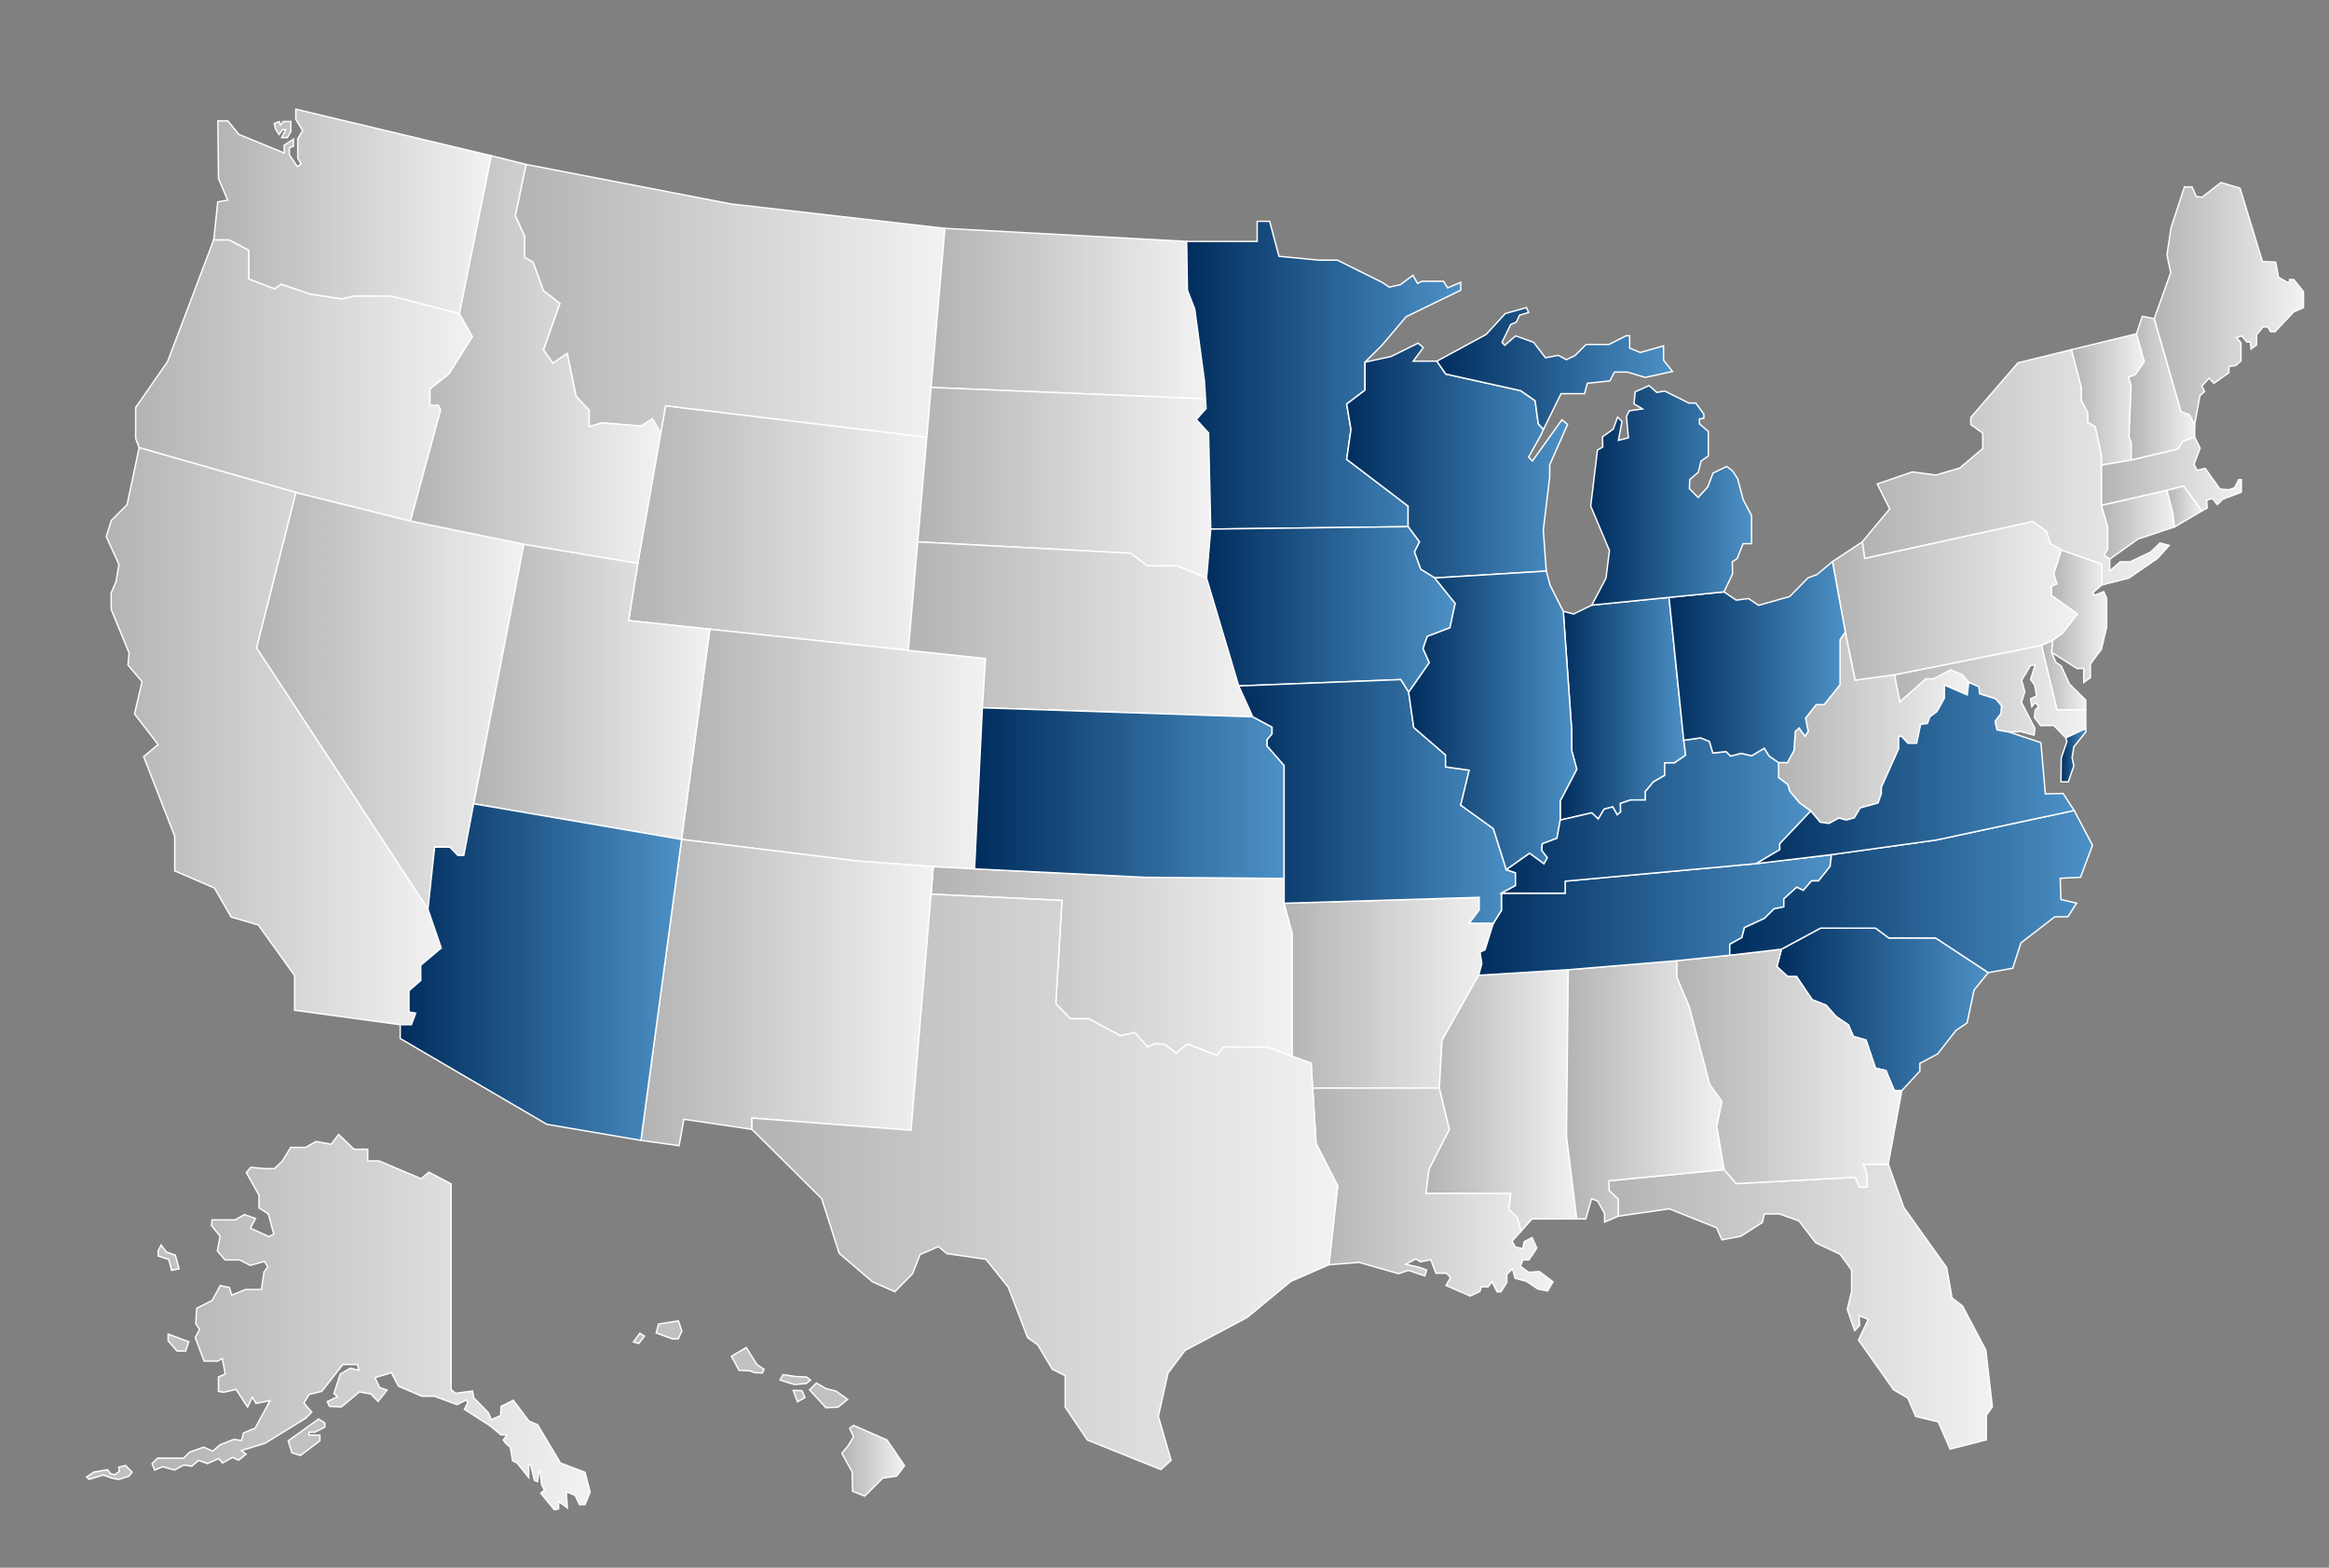 <?xml version="1.0" encoding="UTF-8"?><svg id="Layer_5" xmlns="http://www.w3.org/2000/svg" xmlns:xlink="http://www.w3.org/1999/xlink" viewBox="0 0 832 560"><rect x="0" y="0" width="832" height="560" fill="#808080" stroke="none"/><defs><style>.cls-1{fill:url(#linear-gradient-36);}.cls-1,.cls-2,.cls-3,.cls-4,.cls-5,.cls-6,.cls-7,.cls-8,.cls-9,.cls-10,.cls-11,.cls-12,.cls-13,.cls-14,.cls-15,.cls-16,.cls-17,.cls-18,.cls-19,.cls-20,.cls-21,.cls-22,.cls-23,.cls-24,.cls-25,.cls-26,.cls-27,.cls-28,.cls-29,.cls-30,.cls-31,.cls-32,.cls-33,.cls-34,.cls-35,.cls-36,.cls-37,.cls-38,.cls-39,.cls-40,.cls-41,.cls-42,.cls-43,.cls-44,.cls-45,.cls-46,.cls-47,.cls-48,.cls-49,.cls-50,.cls-51,.cls-52,.cls-53{stroke:#fff;stroke-miterlimit:10;stroke-width:.5px;}.cls-2{fill:url(#linear-gradient-20);}.cls-3{fill:url(#linear-gradient-32);}.cls-4{fill:url(#linear-gradient-17);}.cls-5{fill:url(#linear-gradient-8);}.cls-6{fill:url(#linear-gradient-40);}.cls-7{fill:url(#linear-gradient-5);}.cls-8{fill:url(#linear-gradient-28);}.cls-9{fill:url(#linear-gradient-41);}.cls-10{fill:url(#linear-gradient);}.cls-11{fill:url(#linear-gradient-13);}.cls-12{fill:url(#linear-gradient-26);}.cls-13{fill:url(#linear-gradient-51);}.cls-14{fill:url(#linear-gradient-48);}.cls-15{fill:url(#linear-gradient-3);}.cls-16{fill:url(#linear-gradient-42);}.cls-17{fill:url(#linear-gradient-46);}.cls-18{fill:url(#linear-gradient-34);}.cls-19{fill:url(#linear-gradient-14);}.cls-20{fill:url(#linear-gradient-9);}.cls-21{fill:url(#linear-gradient-19);}.cls-22{fill:url(#linear-gradient-12);}.cls-23{fill:url(#linear-gradient-29);}.cls-24{fill:url(#linear-gradient-22);}.cls-25{fill:url(#linear-gradient-23);}.cls-26{fill:url(#linear-gradient-7);}.cls-27{fill:url(#linear-gradient-44);}.cls-28{fill:url(#linear-gradient-45);}.cls-29{fill:url(#linear-gradient-35);}.cls-30{fill:url(#linear-gradient-49);}.cls-31{fill:url(#linear-gradient-43);}.cls-32{fill:url(#linear-gradient-50);}.cls-33{fill:url(#linear-gradient-18);}.cls-34{fill:url(#linear-gradient-10);}.cls-35{fill:url(#linear-gradient-16);}.cls-36{fill:url(#linear-gradient-33);}.cls-37{fill:url(#linear-gradient-31);}.cls-38{fill:url(#linear-gradient-2);}.cls-39{fill:url(#linear-gradient-11);}.cls-40{fill:url(#linear-gradient-15);}.cls-41{fill:url(#linear-gradient-21);}.cls-42{fill:url(#linear-gradient-4);}.cls-43{fill:url(#linear-gradient-52);}.cls-44{fill:url(#linear-gradient-24);}.cls-45{fill:url(#linear-gradient-38);}.cls-46{fill:url(#linear-gradient-27);}.cls-47{fill:url(#linear-gradient-47);}.cls-48{fill:url(#linear-gradient-30);}.cls-49{fill:url(#linear-gradient-37);}.cls-50{fill:#c1c1c1;}.cls-51{fill:url(#linear-gradient-39);}.cls-52{fill:url(#linear-gradient-25);}.cls-53{fill:url(#linear-gradient-6);}</style><linearGradient id="linear-gradient" x1="224.57" y1="188.62" x2="331.09" y2="188.62" gradientUnits="userSpaceOnUse"><stop offset="0" stop-color="#b3b3b3"/><stop offset="1" stop-color="#f2f2f2"/></linearGradient><linearGradient id="linear-gradient-2" x1="184.07" y1="107.45" x2="337.55" y2="107.45" xlink:href="#linear-gradient"/><linearGradient id="linear-gradient-3" x1="332.63" y1="112.02" x2="430.65" y2="112.02" xlink:href="#linear-gradient"/><linearGradient id="linear-gradient-4" x1="243.48" y1="267.56" x2="352.08" y2="267.56" xlink:href="#linear-gradient"/><linearGradient id="linear-gradient-5" x1="91.62" y1="250.35" x2="187.17" y2="250.35" xlink:href="#linear-gradient"/><linearGradient id="linear-gradient-6" x1="169.21" y1="247.12" x2="253.56" y2="247.12" xlink:href="#linear-gradient"/><linearGradient id="linear-gradient-7" x1="332.62" y1="343.46" x2="461.63" y2="343.46" xlink:href="#linear-gradient"/><linearGradient id="linear-gradient-8" x1="228.96" y1="354.55" x2="333.4" y2="354.55" xlink:href="#linear-gradient"/><linearGradient id="linear-gradient-9" x1="729.28" y1="241.07" x2="745.1" y2="241.07" xlink:href="#linear-gradient"/><linearGradient id="linear-gradient-10" x1="676.74" y1="247.05" x2="745.1" y2="247.05" xlink:href="#linear-gradient"/><linearGradient id="linear-gradient-11" x1="739.97" y1="142.69" x2="766.04" y2="142.69" xlink:href="#linear-gradient"/><linearGradient id="linear-gradient-12" x1="760.36" y1="138.66" x2="784" y2="138.66" xlink:href="#linear-gradient"/><linearGradient id="linear-gradient-13" x1="750.66" y1="169.32" x2="800.69" y2="169.32" xlink:href="#linear-gradient"/><linearGradient id="linear-gradient-14" x1="750.66" y1="187.44" x2="776.84" y2="187.44" xlink:href="#linear-gradient"/><linearGradient id="linear-gradient-15" x1="665.27" y1="166.95" x2="774.92" y2="166.95" xlink:href="#linear-gradient"/><linearGradient id="linear-gradient-16" x1="635.37" y1="259.93" x2="703.3" y2="259.93" xlink:href="#linear-gradient"/><linearGradient id="linear-gradient-17" x1="458.74" y1="354.6" x2="533.46" y2="354.6" xlink:href="#linear-gradient"/><linearGradient id="linear-gradient-18" x1="732.79" y1="220.12" x2="752.58" y2="220.12" xlink:href="#linear-gradient"/><linearGradient id="linear-gradient-19" x1="48.46" y1="135.88" x2="168.77" y2="135.88" xlink:href="#linear-gradient"/><linearGradient id="linear-gradient-20" x1="769.57" y1="108.44" x2="822.88" y2="108.44" xlink:href="#linear-gradient"/><linearGradient id="linear-gradient-21" x1="37.97" y1="262.97" x2="157.62" y2="262.97" xlink:href="#linear-gradient"/><linearGradient id="linear-gradient-22" x1="574.82" y1="466.74" x2="711.74" y2="466.74" xlink:href="#linear-gradient"/><linearGradient id="linear-gradient-23" x1="468.92" y1="425.82" x2="554.78" y2="425.82" xlink:href="#linear-gradient"/><linearGradient id="linear-gradient-24" x1="509.42" y1="393.04" x2="563.27" y2="393.04" xlink:href="#linear-gradient"/><linearGradient id="linear-gradient-25" x1="559.6" y1="389.85" x2="615.93" y2="389.85" xlink:href="#linear-gradient"/><linearGradient id="linear-gradient-26" x1="268.63" y1="422.17" x2="477.86" y2="422.17" xlink:href="#linear-gradient"/><linearGradient id="linear-gradient-27" x1="634.75" y1="360.56" x2="710.29" y2="360.56" gradientUnits="userSpaceOnUse"><stop offset="0" stop-color="#002d5d"/><stop offset="1" stop-color="#4d91c6"/></linearGradient><linearGradient id="linear-gradient-28" x1="599.04" y1="381.52" x2="679.39" y2="381.52" xlink:href="#linear-gradient"/><linearGradient id="linear-gradient-29" x1="654.62" y1="214.6" x2="742.09" y2="214.6" xlink:href="#linear-gradient"/><linearGradient id="linear-gradient-30" x1="774.11" y1="180.92" x2="786.58" y2="180.92" xlink:href="#linear-gradient"/><linearGradient id="linear-gradient-31" x1="327.85" y1="172.45" x2="432.53" y2="172.45" xlink:href="#linear-gradient"/><linearGradient id="linear-gradient-32" x1="324.5" y1="224.82" x2="447.53" y2="224.82" xlink:href="#linear-gradient"/><linearGradient id="linear-gradient-33" x1="146.63" y1="128.41" x2="236.02" y2="128.41" xlink:href="#linear-gradient"/><linearGradient id="linear-gradient-34" x1="54.33" y1="472.26" x2="210.81" y2="472.26" xlink:href="#linear-gradient"/><linearGradient id="linear-gradient-35" x1="300.75" y1="521.79" x2="323.14" y2="521.79" xlink:href="#linear-gradient"/><linearGradient id="linear-gradient-36" x1="76.35" y1="75.49" x2="175.45" y2="75.49" xlink:href="#linear-gradient"/><linearGradient id="linear-gradient-37" x1="423.91" y1="134.02" x2="521.82" y2="134.02" xlink:href="#linear-gradient-27"/><linearGradient id="linear-gradient-38" x1="481.08" y1="164.51" x2="559.98" y2="164.51" xlink:href="#linear-gradient-27"/><linearGradient id="linear-gradient-39" x1="431.03" y1="217.71" x2="519.85" y2="217.71" xlink:href="#linear-gradient-27"/><linearGradient id="linear-gradient-40" x1="348.14" y1="283.3" x2="458.74" y2="283.3" xlink:href="#linear-gradient-27"/><linearGradient id="linear-gradient-41" x1="142.97" y1="347.23" x2="243.48" y2="347.23" xlink:href="#linear-gradient-27"/><linearGradient id="linear-gradient-42" x1="528.24" y1="326.82" x2="654.28" y2="326.82" xlink:href="#linear-gradient-27"/><linearGradient id="linear-gradient-43" x1="442.51" y1="286.27" x2="541.39" y2="286.27" xlink:href="#linear-gradient-27"/><linearGradient id="linear-gradient-44" x1="557.36" y1="253.17" x2="602.18" y2="253.17" xlink:href="#linear-gradient-27"/><linearGradient id="linear-gradient-45" x1="503.23" y1="257.32" x2="563.28" y2="257.32" xlink:href="#linear-gradient-27"/><linearGradient id="linear-gradient-46" x1="617.92" y1="318.47" x2="747.51" y2="318.47" xlink:href="#linear-gradient-27"/><linearGradient id="linear-gradient-47" x1="536.35" y1="291.32" x2="646.87" y2="291.32" xlink:href="#linear-gradient-27"/><linearGradient id="linear-gradient-48" x1="596.24" y1="236.49" x2="659.21" y2="236.49" xlink:href="#linear-gradient-27"/><linearGradient id="linear-gradient-49" x1="513.3" y1="131.62" x2="597.48" y2="131.62" xlink:href="#linear-gradient-27"/><linearGradient id="linear-gradient-50" x1="568.26" y1="176.95" x2="625.71" y2="176.95" xlink:href="#linear-gradient-27"/><linearGradient id="linear-gradient-51" x1="736.25" y1="269.75" x2="745.1" y2="269.75" xlink:href="#linear-gradient-27"/><linearGradient id="linear-gradient-52" x1="627.38" y1="276.13" x2="740.97" y2="276.13" xlink:href="#linear-gradient-27"/></defs><polygon id="Wyoming" class="cls-10" points="237.75 144.94 236.02 154.79 227.84 201.2 224.57 221.67 253.56 224.76 324.5 232.31 331.09 156.16 237.75 144.94"/><polygon id="Montana" class="cls-38" points="332.63 138.4 332.63 138.4 337.55 81.57 261.19 72.86 187.92 58.73 184.07 77.1 187.38 84.35 187.38 91.91 190.46 93.7 194.1 103.81 199.98 108.41 194.12 125.01 197.49 129.74 202.63 126.3 205.75 141.52 210.45 146.52 210.45 152.41 214.87 151.07 229.01 152.18 233.08 149.65 236.02 154.79 237.75 144.94 331.09 156.16 332.63 138.4 332.63 138.4"/><polygon id="North_Dakota" class="cls-15" points="426.8 110.4 424.19 103.68 423.91 86.24 337.55 81.57 332.63 138.4 430.65 142.47 430.25 136.03 426.8 110.4"/><polygon id="Colorado" class="cls-42" points="324.5 232.31 253.56 224.76 243.48 299.84 306.46 307.58 333.4 309.57 348.14 310.37 350.94 252.83 352.08 235.24 324.5 232.31"/><polygon id="Nevada" class="cls-7" points="146.63 186.1 105.7 175.92 91.62 231.42 152.88 324.77 155.26 302.59 158.41 302.59 160.68 302.59 163.58 305.56 165.68 305.56 169.21 287.12 187.17 194.41 146.63 186.1"/><polygon id="Utah" class="cls-53" points="243.14 299.8 243.48 299.84 253.56 224.76 224.57 221.67 227.84 201.2 187.17 194.41 169.21 287.12 243.14 299.8"/><polygon id="Oklahoma" class="cls-26" points="458.74 322.65 458.74 313.78 408.87 313.37 348.14 310.37 333.4 309.57 332.62 319.4 379.38 321.64 377.17 358.5 382.34 363.89 388.89 363.89 400.28 369.97 405.45 368.83 409.92 373.99 412.48 372.86 416.09 373.06 420.17 376.21 424.16 372.92 434.64 377 437.08 373.99 452.69 373.99 461.63 377.35 461.63 333.47 458.74 322.65"/><polygon id="New_Mexico" class="cls-5" points="243.48 299.84 228.96 407.35 242.59 409.25 244.31 399.81 268.63 403.42 268.63 399.4 325.46 403.72 332.62 319.4 333.4 309.57 306.46 307.58 243.48 299.84"/><polygon id="Delaware" class="cls-20" points="745.1 253.51 745.1 250.06 739.26 244.32 736.33 237.89 734.4 236.55 732.95 233.04 733.36 228.62 729.28 230.53 734.79 253.51 745.1 253.51"/><polyline id="Maryland" class="cls-34" points="715.02 252.12 714.8 254.89 712.71 257.65 713.36 260.72 717.77 261.52 721.86 261.29 726.64 262.6 726.94 260.2 722.14 250.88 723.33 247.07 722.2 242.97 725.33 237.8 727.07 237.4 725.38 242.74 726.81 244.56 727.55 248.55 725.38 249.63 725.84 252.42 727.03 250.94 728.29 252.3 727.03 253.72 726.75 256.28 728.97 259.2 733.69 259.13 737.97 263.57 745.1 260.23 745.1 253.51 734.79 253.51 729.28 230.53 676.74 241.04 678.69 250.77 688.03 242.48 690.81 242.48 696.84 239.32 700.9 240.99 703.3 243.77 706.94 245.31 707.15 247.8 712.93 249.65 715.5 252.5"/><polygon id="Vermont" class="cls-39" points="761.36 164.35 761.36 158.12 760.58 156.11 761.31 137.59 760.36 134.76 762.77 133.84 766.04 129.22 763.23 119.23 739.97 124.92 743.45 138.28 743.45 143.03 745.76 147.39 745.76 150.88 748.45 152.38 750.66 162.43 750.66 166.14 761.36 164.35"/><polygon id="New_Hampshire" class="cls-22" points="761.36 164.35 778.05 160.41 779.7 157.76 784 156.12 784 151.67 782.12 148.12 779.15 147.01 769.57 113.83 765.31 112.97 763.23 119.23 766.04 129.22 762.77 133.84 760.36 134.76 761.31 137.59 760.58 156.11 761.36 158.12 761.36 164.35"/><polygon id="Massachusetts" class="cls-11" points="793.05 174.69 787.77 167.32 784.86 168 783.79 165.78 785.96 160.09 784 156.12 779.7 157.76 778.05 160.41 761.36 164.35 750.66 166.14 750.66 180.54 774.11 175.17 780 173.63 786.58 182.52 788.47 181.47 788.3 178.68 790.38 178.05 792.1 180.26 794.03 178.32 800.69 175.81 800.69 171.32 799.73 171.32 798.26 174.24 796.25 174.95 793.05 174.69"/><polygon id="Connecticut" class="cls-19" points="776.11 182.78 774.11 175.17 750.66 180.54 752.92 188.28 752.92 196.18 751.62 198.33 753.68 199.72 763.75 192.56 776.84 188.21 776.11 182.78"/><polygon id="New_York" class="cls-40" points="771.65 193.96 768.25 197.23 760.96 200.68 757.41 200.68 753.68 203.94 753.68 199.72 751.62 198.33 752.92 196.18 752.92 188.28 750.66 180.54 750.66 166.14 750.66 162.43 748.45 152.38 745.76 150.88 745.76 147.39 743.45 143.03 743.45 138.28 739.97 124.92 720.9 129.59 704.04 149.11 704.04 151.64 708.3 154.74 708.3 160.22 700.1 167.18 691.62 169.68 683.13 168.57 670.62 172.88 675.07 181.78 665.27 193.55 666.13 199.48 726.27 186.29 731.03 189.84 732.49 194.19 736.35 196.48 750.83 201.55 750.83 208.97 760.53 206.48 770.8 199.41 774.92 194.81 771.65 193.96"/><polygon id="West_Virginia" class="cls-35" points="662.42 292.13 664.56 288.59 670.9 286.83 672.09 283.5 672.09 281.21 678.26 267.48 678.26 263.07 679.32 263.07 681.61 265.51 684.68 265.51 686.11 258.76 688.56 258.42 689.39 256.04 691.96 254.16 694.6 249.38 694.64 244.73 702.77 248.23 703.3 243.77 700.9 240.99 696.84 239.32 690.81 242.48 688.03 242.48 678.69 250.77 676.74 241.04 662.75 242.92 659.21 225.72 657.34 228.53 657.34 244.59 651.65 251.68 648.82 251.68 645 256.53 645.94 261.25 644.8 262.95 642.69 260.02 641.37 261.25 640.86 268.13 638.53 272.39 635.37 272.39 635.37 277.77 638.63 280.21 639.41 282.71 642.92 286.87 646.87 289.69 650.27 293.71 653.39 294.14 656.93 292.21 659.51 292.92 662.42 292.13"/><polygon id="Arkansas" class="cls-4" points="524.85 329.79 528.42 325.04 528.42 320.53 458.74 322.65 461.63 333.47 461.63 377.35 468.38 379.78 468.92 388.68 514.19 388.68 515.13 371.6 528.24 348.37 529.36 344.22 528.72 340.14 530.5 339.28 533.46 329.79 524.85 329.79"/><polygon id="New_Jersey" class="cls-33" points="736.35 196.48 733.65 204.97 734.77 208.56 732.79 209.35 732.79 212.65 742.09 219.32 736.71 226.23 733.36 228.62 732.95 233.04 741.98 238.78 744.38 238.78 744.38 243.77 746.76 242.05 746.76 237.18 750.7 231.9 752.58 223.95 752.58 213.7 751.54 211.33 748.27 212.66 747.61 211.71 750.83 208.97 750.83 201.55 736.35 196.48"/><polygon id="Oregon" class="cls-21" points="105.7 175.92 105.7 175.92 146.63 186.1 157.43 146.37 156.57 144.75 153.61 144.75 153.61 138.94 160.38 133.6 168.77 120.25 164.09 111.98 139.73 105.71 126.46 105.71 122.04 106.75 110.87 105.03 100.39 101.52 98.1 103.18 88.93 99.64 88.93 89.41 81.83 85.67 76.35 85.67 59.89 129.12 48.46 145.58 48.46 156.61 49.71 159.91 105.7 175.92 105.7 175.92"/><polygon id="Maine" class="cls-2" points="822.88 109.89 822.88 104.19 819.46 99.91 817.96 99.79 817.69 101.18 813.95 99.01 812.95 93.63 808.22 93.42 800.21 67.2 793.4 65.2 786.66 70.44 784.57 70.2 783.07 66.76 780.35 66.76 775.55 81.45 774.11 91.05 775.46 97.38 769.57 113.83 779.15 147.01 782.12 148.12 784 151.67 785.89 141.31 787.56 139.89 786.58 137.91 789.16 135.08 790.88 136.91 796.25 133.11 796.25 130.89 798.62 130.6 800.56 128.94 800.55 122.44 798.98 120.64 800.84 120 802.63 122.15 803.89 122.15 804.17 124.65 806.14 123.21 806.14 119.57 808.43 116.79 810.12 116.79 811.16 118.49 812.73 118.49 819.32 111.47 822.88 109.89"/><polygon id="California" class="cls-41" points="152.88 324.77 91.62 231.42 105.7 175.92 49.71 159.91 45.4 180.26 39.78 185.88 37.97 191.67 42.49 201.65 41.45 207.72 39.69 211.88 39.74 217.7 46.12 233.26 45.72 237.56 50.75 243.49 48.05 255.02 56.48 265.95 51.32 270.25 62.42 298.72 62.42 311.09 76.6 317.21 82.56 327.57 92.3 330.43 105.25 348.5 105.25 360.87 142.97 366.03 146.96 366.03 148.5 361.9 146.09 361.49 146.09 353.91 150.31 350.21 150.31 344.79 157.62 338.64 152.88 324.77"/><polygon id="Florida" class="cls-24" points="662.74 420.53 620.18 422.79 615.93 417.78 574.82 421.78 574.82 425.27 578.05 428.37 578.05 434.44 596.32 431.81 613.24 438.57 615.13 442.88 621.9 441.59 629.6 436.65 630.28 433.64 635.65 433.64 642.64 436.11 648.66 443.96 657.36 448.04 661.45 453.65 661.45 461.37 659.91 467.66 662.55 475.31 664.35 473.41 664.13 469.97 667.42 471.28 663.92 478.67 676.46 496.45 681.54 499.41 684.34 505.97 692.4 507.9 696.65 517.63 709.59 514.32 709.59 505.54 711.74 502.53 709.41 482.26 701.1 466.53 697.34 463.63 695.41 452.77 680.15 431.38 674.55 415.85 665.62 415.85 666.93 419.45 666.93 423.97 664.24 423.97 662.74 420.53"/><polygon id="Louisiana" class="cls-25" points="543.98 450.03 546.13 450.08 547.52 448.1 548.98 445.79 547.31 442.08 544.52 443.53 543.98 446 541.33 445.45 540.19 443.33 543.44 439.7 542.04 434.88 539.03 431.98 539.73 426.24 509.42 426.24 510.48 417.76 517.78 403.43 514.19 388.68 468.92 388.68 470.15 408.52 477.86 423.59 474.73 451.78 485.57 450.94 499.59 454.97 503.14 453.79 509 455.78 509.64 453.65 506.86 452.67 502.17 451.59 505.83 449.71 507.38 450.73 511.13 450 512.97 454.81 516.73 454.81 518.18 456.37 516.57 459.17 525.21 462.96 528.66 461.32 529.2 459.65 531.61 459.65 533.02 457.82 534.79 461.43 536.19 461.43 538.28 458.14 538.28 455.24 540.32 453.2 541.24 456.64 545.27 457.66 549.4 460.46 552.84 461.15 554.78 457.88 549.91 454.19 546.13 454.49 543.17 452.34 543.98 450.03"/><polygon id="Mississippi" class="cls-44" points="559.6 405.81 560.23 346.38 528.24 348.37 515.13 371.6 514.19 388.68 517.78 403.43 510.48 417.76 509.42 426.24 539.73 426.24 539.03 431.98 542.04 434.88 543.44 439.7 547.28 435.4 563.27 435.4 559.6 405.81"/><polygon id="Alabama" class="cls-52" points="615.93 417.78 613.3 402.37 615.13 393.45 610.77 387.34 603.47 359.63 599.04 349.06 599.04 343.16 560.23 346.38 559.6 405.81 563.27 435.4 566.49 435.4 568.56 428.17 570.79 429.07 573.21 433.48 573.21 436.54 578.05 434.44 578.05 428.37 574.82 425.26 574.82 421.78 615.93 417.78"/><polygon id="Texas" class="cls-12" points="474.73 451.78 477.86 423.59 470.15 408.52 468.92 388.68 468.38 379.78 461.63 377.35 452.69 373.99 437.08 373.99 434.64 377 424.16 372.92 420.17 376.21 416.09 373.06 412.48 372.86 409.92 373.99 405.45 368.83 400.28 369.97 388.89 363.89 382.34 363.89 377.17 358.5 379.38 321.64 332.62 319.4 325.46 403.72 268.63 399.4 268.63 403.42 293.54 428.17 299.79 447.7 311.71 457.89 319.66 461.4 326.01 454.98 328.69 448.13 335.23 445.28 338.27 447.81 352.22 449.84 360.19 459.82 367.12 477.84 370.69 480.37 375.9 489.09 380.52 491.4 380.52 502.64 388.44 514.38 414.71 524.95 418.35 521.63 413.81 505.92 417.24 490.5 423.34 482.39 445.51 470.62 461.1 457.74 474.73 451.78"/><polygon id="South_Carolina" class="cls-46" points="691.44 335.03 674.72 335.03 670.06 331.54 650.33 331.54 636.4 339.06 634.75 345.3 638.66 348.84 641.78 348.84 647.37 357.12 652.31 359.05 655.95 363.16 660.31 366.08 662.09 370.23 666.6 371.52 669.99 381.56 673.7 382.38 676.71 389.58 679.39 389.58 685.84 382.59 685.84 379.84 692.18 376.47 698.74 368.08 702.72 365.39 705.19 353.68 710.29 347.42 691.44 335.03"/><polygon id="Georgia" class="cls-8" points="636.4 339.06 617.92 341.21 599.04 343.16 599.04 349.06 603.47 359.63 610.77 387.34 615.13 393.45 613.3 402.37 615.93 417.78 620.18 422.79 662.74 420.53 664.24 423.97 666.93 423.97 666.93 419.45 665.62 415.85 674.55 415.85 679.39 389.58 676.71 389.58 673.7 382.38 669.99 381.56 666.6 371.52 662.09 370.23 660.31 366.08 655.95 363.16 652.31 359.05 647.37 357.12 641.78 348.84 638.66 348.84 634.75 345.3 636.4 339.06"/><polygon id="Pennsylvania" class="cls-23" points="666.13 199.48 665.27 193.55 654.62 200.6 659.21 225.72 662.75 242.92 676.74 241.04 676.74 241.04 676.74 241.04 729.28 230.53 733.36 228.62 736.71 226.23 742.09 219.32 732.79 212.65 732.79 209.35 734.77 208.56 733.65 204.97 736.35 196.48 732.49 194.19 731.03 189.84 726.27 186.29 666.13 199.48"/><polygon id="Rhode_Island" class="cls-48" points="786.58 182.52 780 173.63 774.11 175.17 776.11 182.78 776.84 188.21 786.58 182.52"/><polygon id="South_Dakota" class="cls-37" points="409.82 202.16 420.69 202.16 431.03 206.5 432.53 188.99 431.74 154.65 427.36 149.86 430.86 145.92 430.65 142.47 332.63 138.4 327.85 193.57 403.92 197.64 409.82 202.16"/><polygon id="Nebraska" class="cls-3" points="350.94 252.83 447.53 256.06 442.51 245.02 431.03 206.5 420.6 202.16 409.82 202.16 403.92 197.64 327.85 193.57 324.5 232.31 352.08 235.24 350.94 252.83"/><polygon id="Idaho" class="cls-36" points="233.08 149.65 229.01 152.18 214.87 151.07 210.45 152.41 210.45 146.52 205.75 141.52 202.63 126.3 197.49 129.74 194.12 125.01 199.98 108.41 194.1 103.81 190.46 93.7 187.38 91.91 187.38 84.35 184.07 77.1 187.92 58.73 175.45 55.61 164.09 111.98 168.77 120.25 160.38 133.6 153.61 138.94 153.61 144.75 156.57 144.75 157.43 146.37 146.63 186.1 187.17 194.41 227.84 201.2 236.02 154.79 233.08 149.65"/><g id="Alaska"><polygon class="cls-18" points="183.37 500.2 179 502.37 178.84 505.63 175.51 507.1 174.49 504.65 169.22 499.31 168.83 496.87 162.72 497.71 161.14 496.31 161.14 422.89 153.22 418.72 150.4 421.04 135.4 414.67 131.37 414.67 131.37 410.53 126.49 410.53 120.96 405.23 118.31 408.74 112.87 407.74 109.21 409.86 103.84 409.86 100.9 414.69 98.09 417.43 94.67 417.43 89.58 416.98 88.01 418.85 92.52 426.94 92.52 431.46 95.86 433.63 97.81 440.86 96.03 441.7 89.44 438.69 91.3 435.25 87.31 433.87 83.99 435.75 75.75 435.75 75.52 437.75 78.62 441.56 77.65 446.83 80.41 450.08 85.71 450.08 89.37 452.02 94.46 450.59 95.67 452.59 94.32 454.32 93.38 460.62 87.72 460.62 82.78 462.62 81.92 459.9 78.68 459.22 75.79 464.5 70.24 467.35 69.95 472.87 71.31 474.87 69.74 477.81 72.93 486.2 77.76 486.2 79.41 485.26 80.48 490.78 78.05 491.86 78.05 497.01 79.9 497.33 84.33 496.32 88.44 502.6 90.16 499.1 91.45 501.31 96.46 500.31 95.24 502.6 91.16 510.13 87 511.85 86.22 514.57 83.56 514.14 78.62 516.07 75.97 518.37 72.75 516.93 67.79 518.69 65.58 520.87 56.27 520.87 54.33 522.81 55.26 525.1 58.15 523.92 62.36 525.1 65.65 523.31 68.52 523.74 70.95 521.66 74.11 522.81 78.12 521.02 79.48 522.59 83.1 520.59 85.21 521.59 87.94 519.44 86.22 518.15 94.67 515.57 109.21 506.61 111.36 504.39 108.57 501.17 110.4 498.11 114.95 497.01 122.47 487.41 127.7 487.41 128.22 489.47 125.16 488.72 121.56 490.82 119.3 497.8 120.59 498.93 116.93 500.65 117.69 502.37 121.93 502.58 128.38 497.21 132.52 497.96 135.04 500.6 138.27 496.57 135.58 495.6 133.97 492.11 139.83 490.33 142.3 495.12 150.72 498.75 155.21 498.75 163.27 501.74 166.64 500.01 167.07 501.13 165.9 503.42 174.99 509.24 178.98 512.53 181.1 512.53 179.81 514.41 180.63 515.54 182.28 516.99 183.14 521.82 184.7 522.57 188.87 527.78 188.87 523.17 189.53 523.17 190.93 528.81 192.05 529.26 192.49 525.75 192.97 525.75 193.46 530.26 194.48 532.25 193.19 533.38 198.02 539.29 199.55 538.99 199.55 536.38 202.7 538.64 202.27 532.84 205.49 534.18 207 537.46 208.98 537.46 210.81 533 208.98 525.92 200.22 522.59 192.06 508.93 188.95 507.62 183.37 500.2"/><polygon class="cls-50" points="104.31 518.97 107.33 519.91 114.28 514.66 114.28 512.63 110.38 512.63 110.38 511.56 112.54 511.56 116.03 509.77 116.03 508.28 113.82 506.88 102.96 514.68 104.31 518.97"/><polygon class="cls-50" points="60.06 478.93 63.26 482.61 66.31 482.61 67.43 479.28 60.06 476.56 60.06 478.93"/><polygon class="cls-50" points="56.49 446.83 56.49 448.65 60.3 449.89 61.31 453.78 63.95 453.23 62.64 448.36 59.42 447.21 57.55 444.74 56.49 446.83"/><polygon class="cls-50" points="38.41 524.99 33.6 525.83 30.91 527.63 31.79 528.42 36.93 526.9 39.64 527.91 42.43 528.47 46.09 527.29 47.19 525.86 44.86 523.48 42.41 524.12 42.63 525.62 40.95 526.76 39.56 526.45 38.41 524.99"/></g><g id="Hawaii"><polygon class="cls-29" points="304.92 509.16 303.53 510.2 304.92 513.24 303.09 516.27 300.75 519.11 304.4 525.74 304.57 532.68 308.91 534.42 315.33 527.99 320.28 527.3 323.14 523.56 316.88 514.38 304.92 509.16"/><polygon class="cls-50" points="291.64 494.05 289.2 496.46 295.05 502.84 299.36 502.65 302.83 499.87 298.67 496.92 295.18 496.04 291.64 494.05"/><polygon class="cls-50" points="283.39 496.66 284.89 500.76 287.56 499.18 286.47 496.73 283.39 496.66"/><polygon class="cls-50" points="261.27 484.48 264.04 489.49 268.04 489.69 269.49 490.33 272.39 490.44 272.93 489.1 270.41 487.43 266.59 481.36 261.27 484.48"/><polygon class="cls-50" points="234.42 476.14 240.26 478.28 242.3 478.24 243.59 475.45 242.35 471.83 235.26 472.95 234.42 476.14"/><polygon class="cls-50" points="226.29 479.37 228.18 479.92 230.21 477.27 228.55 476.25 226.29 479.37"/><polygon class="cls-50" points="289.55 493.01 288.16 491.88 284.34 491.73 279.75 491.02 278.64 492.98 283.82 494.57 287.9 494.23 289.55 493.01"/></g><g id="Washington"><polygon class="cls-1" points="105.66 39 105.66 42.55 108.11 46.68 106.37 49.58 106.37 56.5 107.59 58.59 106.2 59.46 103.37 55.25 103.37 52.79 104.82 52.25 104.82 49.72 101.53 51.85 101.53 54.65 85.33 48.01 81.38 43.16 77.82 43.16 78.06 63.8 81.34 71.5 77.79 72.11 76.35 85.67 81.83 85.67 88.93 89.41 88.93 99.64 98.1 103.18 100.39 101.52 110.87 105.03 122.04 106.75 126.46 105.71 139.73 105.71 164.09 111.98 175.45 55.61 105.66 39"/><polygon class="cls-50" points="97.97 44.07 98.47 46.16 99.67 48.06 100.93 46.33 102.06 46.33 100.63 49.16 102.66 49.16 103.89 46.96 103.89 43.4 101.2 43.4 100.2 44.67 99.77 43.43 97.97 44.07"/></g><polygon id="Minnesota" class="cls-49" points="487.63 139.36 487.63 129.36 493.75 123.24 502.33 113.12 521.82 103.66 521.82 100.85 517.15 102.83 515.67 100.47 507.98 100.47 506.4 101.24 504.74 98.35 500.28 101.67 496.33 102.56 493.69 100.83 477.76 92.93 471.22 92.93 456.9 91.56 453.56 79.05 449.11 79.05 449.11 86.24 423.91 86.24 424.19 103.68 426.8 110.4 430.25 136.03 430.65 142.47 430.65 142.47 430.65 142.47 430.86 145.92 427.36 149.86 431.74 154.65 432.53 188.99 503.03 188.13 503.03 180.79 481.08 164.08 482.62 153.38 481.08 144.33 487.63 139.36"/><polygon id="Wisconsin" class="cls-45" points="516.49 133.61 513.3 129.02 504.84 129.02 508.45 124.16 506.59 122.57 496.92 127.35 487.63 129.36 487.63 139.36 481.08 144.33 482.62 153.38 481.08 164.08 503.03 180.79 503.03 188.13 507.06 193.56 505.25 197.13 507.51 203.33 512.53 206.45 552.39 203.99 551.32 189.33 553.6 170.43 553.6 166.07 559.98 151.61 557.99 149.94 547.42 164.68 546.07 163.29 550.67 155.03 551.38 153.37 549.54 151.39 548.4 143.15 543.26 139.56 516.49 133.61"/><polygon id="Iowa" class="cls-51" points="507.06 193.56 503.03 188.13 432.53 188.99 431.03 206.5 442.51 245.02 500.37 242.75 503.23 247.29 510.59 236.71 508.37 231.7 509.87 227.33 517.97 224.25 519.85 215.54 512.53 206.45 507.51 203.33 505.25 197.13 507.06 193.56"/><polygon id="Kansas" class="cls-6" points="348.14 310.37 408.87 313.37 458.74 313.78 458.74 273.44 452.67 266.49 452.67 264.21 454.43 262.16 454.43 259.75 447.53 256.06 350.94 252.83 348.14 310.37"/><polygon id="Arizona" class="cls-9" points="243.14 299.8 169.21 287.12 165.68 305.56 163.58 305.56 160.68 302.59 155.26 302.59 152.88 324.77 157.62 338.64 150.31 344.79 150.31 350.21 146.09 353.91 146.09 361.49 148.5 361.9 146.96 366.03 142.97 366.03 142.97 370.96 195.35 401.61 228.96 407.35 243.48 299.84 243.14 299.8"/><polygon id="Tennessee" class="cls-16" points="533.89 329.79 533.46 329.79 530.5 339.28 528.72 340.14 529.36 344.22 528.24 348.37 560.23 346.38 599.04 343.16 617.92 341.21 617.92 337.32 622.27 334.9 623.17 331.37 630.3 328.07 633.77 324.66 637.24 323.94 637.24 321.09 641.86 316.93 644.2 318.05 647.13 314.66 649.64 314.66 653.77 309.51 654.28 305.28 654.28 305.28 627.38 308.49 559.13 314.76 559.13 319.06 536.35 319.06 536.35 325.2 533.46 329.79 533.89 329.79"/><polygon id="Missouri" class="cls-31" points="442.51 245.02 447.53 256.06 454.43 259.75 454.43 262.16 452.67 264.21 452.67 266.49 458.74 273.44 458.74 313.78 458.74 322.65 528.42 320.53 528.42 325.04 524.85 329.79 533.46 329.79 536.35 325.2 536.35 319.06 541.39 316.33 541.39 311.78 538.11 310.66 533.48 295.99 521.82 287.61 524.85 275.12 516.4 273.94 516.4 269.68 505.03 259.85 503.23 247.29 500.37 242.75 442.51 245.02"/><polygon id="Indiana" class="cls-27" points="557.36 286.08 557.36 292.95 568.63 290.35 570.94 292.55 573.07 289.03 576.12 288.24 577.73 291.07 578.95 290.01 578.87 286.98 582.55 285.76 587.79 285.76 587.79 282.73 590.68 279.27 594.69 276.97 594.69 272.51 598.18 272.51 602.18 269.75 601.49 264.43 596.24 213.38 568.64 216.16 562.16 219.32 558.46 218.39 561.46 260.79 561.46 268.1 563.28 274.78 557.36 286.08"/><polygon id="Illinois" class="cls-28" points="558.46 218.39 553.77 209.09 552.39 203.99 512.53 206.45 519.85 215.54 517.97 224.25 509.87 227.33 508.37 231.7 510.59 236.71 503.23 247.29 505.03 259.85 516.4 269.68 516.4 273.94 524.85 275.12 521.82 287.61 533.48 295.99 538.11 310.66 546.41 304.8 551.55 308.58 552.78 306.37 550.76 303.76 550.98 301.39 556.22 299.42 557.36 292.95 557.36 286.08 563.28 274.78 561.46 268.1 561.46 260.79 558.46 218.39"/><polygon id="North_Carolina" class="cls-17" points="740.97 289.51 691.75 300.05 654.28 305.28 653.77 309.51 649.64 314.66 647.13 314.66 644.2 318.05 641.86 316.93 637.24 321.09 637.24 323.94 633.77 324.66 630.3 328.07 623.17 331.37 622.27 334.9 617.92 337.32 617.92 341.21 636.4 339.06 650.33 331.54 670.06 331.54 674.72 335.03 691.44 335.03 710.29 347.42 719.01 345.86 721.95 336.81 734.03 327.5 738.72 327.46 741.84 322.62 736.25 321.33 735.97 313.73 743.23 313.38 747.51 301.94 740.97 289.51"/><polygon id="Kentucky" class="cls-47" points="635.37 272.39 632 270.07 630.28 267.27 625.76 269.96 622 269.1 618.24 270.07 616.63 268.46 611.9 268.99 610.67 264.82 607.49 263.57 601.49 264.43 602.18 269.75 598.18 272.51 594.69 272.51 594.69 276.97 590.68 279.27 587.79 282.73 587.79 285.76 582.55 285.76 578.87 286.98 578.95 290.01 577.73 291.07 576.12 288.24 573.07 289.03 570.94 292.55 568.63 290.35 557.36 292.95 556.22 299.42 550.98 301.39 550.76 303.76 552.78 306.37 551.55 308.58 546.41 304.8 538.11 310.66 541.39 311.78 541.39 316.33 536.35 319.06 559.13 319.06 559.13 314.76 627.38 308.49 635.8 303.51 635.8 301.38 646.87 289.69 642.92 286.87 639.41 282.71 638.63 280.21 635.37 277.77 635.37 272.39"/><polygon id="Ohio" class="cls-14" points="649.17 205.19 645.87 206.44 639.36 213.07 628.23 216.24 624.61 213.81 620.23 214.38 615.86 211.42 596.24 213.38 601.49 264.43 607.49 263.57 610.67 264.82 611.9 268.99 616.63 268.46 618.24 270.07 622 269.1 625.76 269.96 630.28 267.27 632 270.07 635.37 272.39 638.53 272.39 640.86 268.13 641.37 261.25 642.69 260.02 644.8 262.95 645.94 261.25 645 256.53 648.82 251.68 651.65 251.68 657.34 244.59 657.34 228.53 659.21 225.72 654.62 200.6 649.17 205.19"/><g id="Michigan"><polygon class="cls-30" points="594.28 128.66 594.28 123.54 585.96 125.91 582.18 124.35 582.18 119.93 580.93 119.93 574.75 123.05 566.6 123.05 562.59 127.05 559.55 128.47 556.68 126.93 552.11 127.81 547.86 122.27 541.44 119.98 537.54 123.35 536.58 122.27 539.67 115.89 541.66 115.09 542.86 112.56 546.06 111.63 545.31 109.87 537.75 112 530.88 119.48 513.3 129.02 516.49 133.61 543.26 139.56 548.4 143.15 549.54 151.39 551.38 153.37 557.66 140.62 566.06 140.62 567.03 136.92 575.09 136.06 576.76 132.9 581.3 132.9 587.75 134.81 597.48 132.69 594.28 128.66"/><polygon class="cls-32" points="596.24 213.38 596.24 213.38 615.86 211.42 618.93 205.03 618.83 200.7 620.59 199.49 622.68 194.2 625.71 194.2 625.71 184.12 622.7 178.44 620.79 171.11 618.99 168.27 616.82 166.62 611.96 168.99 610.05 174 606.64 177.69 603.52 174.57 603.65 171.27 606.66 168.71 607.68 164.71 610.28 162.87 610.28 154.13 607.11 151.39 607.11 149.63 608.68 149.43 608.68 147.92 605.78 143.98 603.32 143.98 594.67 139.67 591.88 140.19 589.11 137.74 584.14 139.96 583.72 144.26 586.77 146.07 582.02 146.74 581.04 148.76 581.71 156.4 578.15 157.3 579.43 150.55 577.86 148.98 576.29 153.3 572.47 156.04 572.57 159.65 570.66 160.79 568.26 180.79 574.95 196.66 573.72 206.52 568.64 216.16 596.24 213.38 596.24 213.38"/></g><g id="Virginia"><polygon class="cls-13" points="736.25 279.27 738.86 279.27 740.84 273.63 740.23 270.62 740.86 266.75 745.1 261.49 745.1 260.23 737.97 263.57 738.37 264.91 736.36 270.68 736.25 279.27"/><polygon class="cls-43" points="740.97 289.51 737 283.43 730.66 283.59 729.08 265.3 717.77 261.52 713.36 260.72 712.71 257.65 714.8 254.89 715.02 252.12 712.93 249.65 707.15 247.8 706.94 245.31 703.3 243.77 702.77 248.23 694.64 244.73 694.6 249.38 691.96 254.16 689.39 256.04 688.56 258.42 686.11 258.76 684.68 265.51 681.61 265.51 679.32 263.07 678.26 263.07 678.26 267.48 672.09 281.21 672.09 283.5 670.9 286.83 664.56 288.59 662.42 292.13 659.51 292.92 656.93 292.21 653.39 294.14 650.27 293.71 646.87 289.69 635.8 301.38 635.8 303.51 627.38 308.49 654.28 305.28 654.28 305.28 654.28 305.28 691.75 300.05 740.97 289.51"/></g></svg>